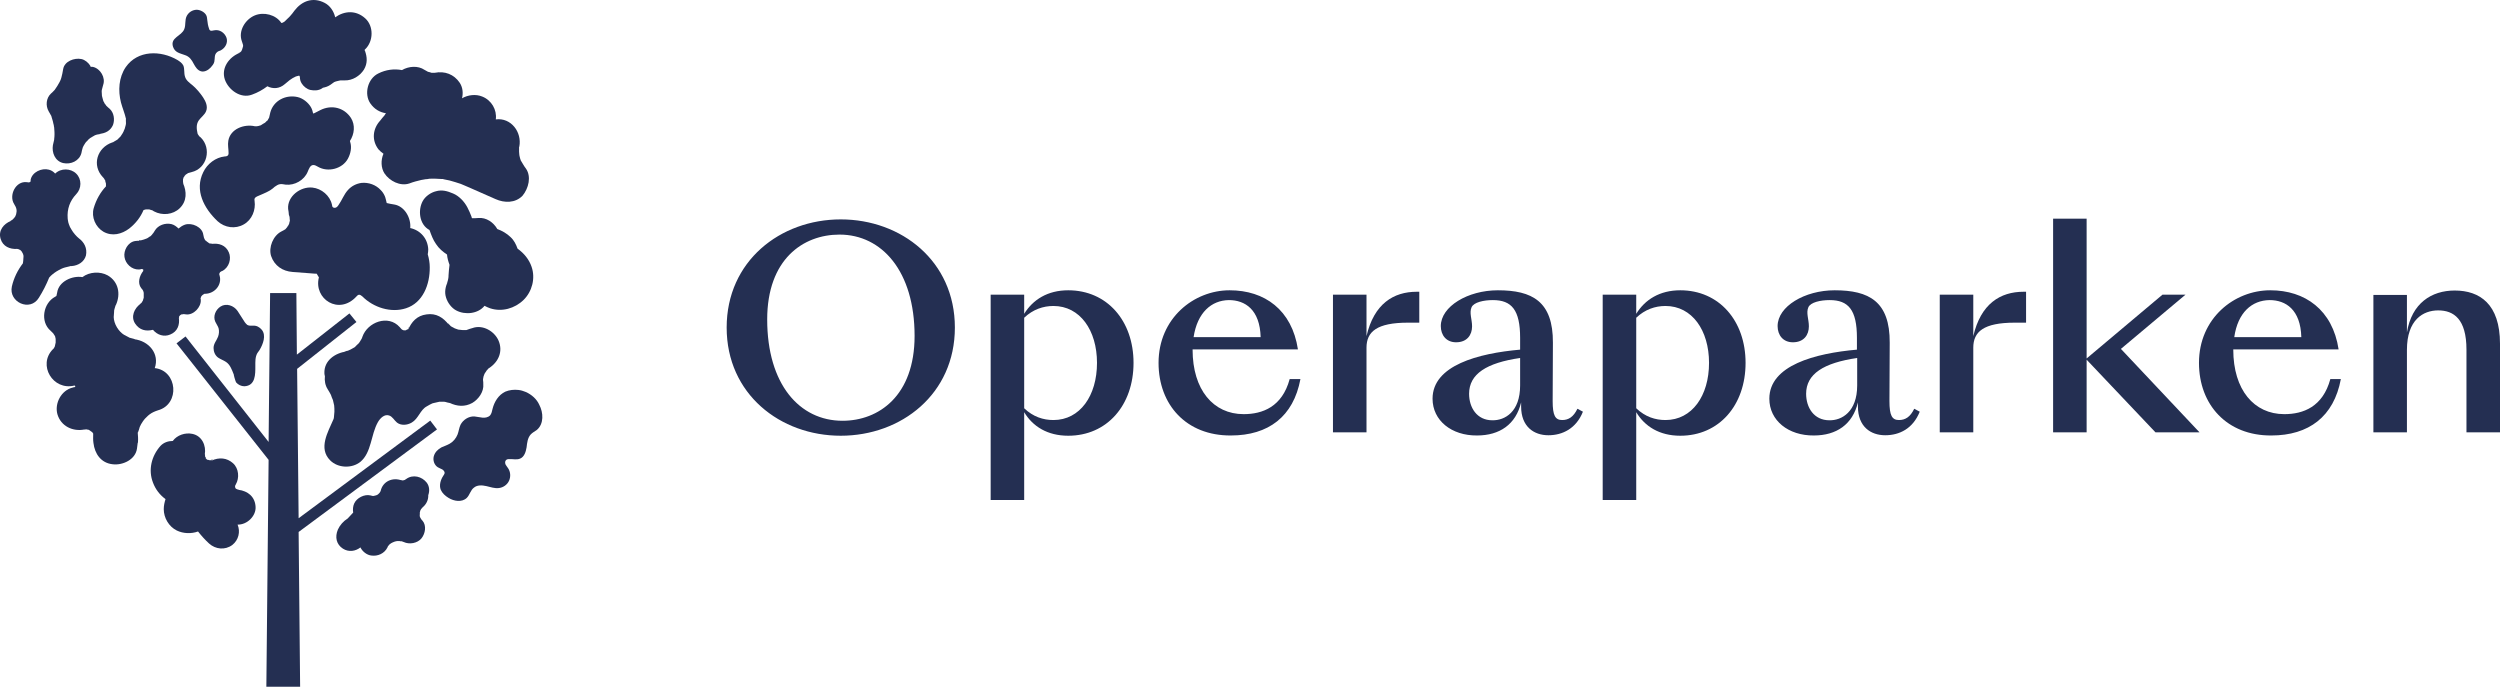 <svg width="140" height="39" viewBox="0 0 140 39" fill="none" xmlns="http://www.w3.org/2000/svg">
<path d="M51.217 18.81C51.217 15.184 49.381 13.137 47.013 13.137C44.967 13.137 42.963 14.525 42.963 17.89C42.963 21.517 44.771 23.563 47.181 23.563C49.213 23.563 51.217 22.162 51.217 18.81ZM40.693 18.343C40.693 14.621 43.692 12.286 47.083 12.286C50.474 12.286 53.473 14.621 53.473 18.343C53.473 22.066 50.474 24.401 47.083 24.401C43.692 24.401 40.693 22.066 40.693 18.343Z" fill="#242F52"/>
<path d="M57.354 17.794V22.863C57.859 23.343 58.419 23.522 58.994 23.522C60.479 23.522 61.432 22.162 61.432 20.321C61.432 18.494 60.479 17.135 58.994 17.135C58.419 17.135 57.845 17.327 57.354 17.794ZM55.477 16.503H57.354V17.574C57.845 16.777 58.671 16.256 59.82 16.256C61.992 16.256 63.478 17.959 63.478 20.321C63.478 22.698 61.992 24.401 59.82 24.401C58.657 24.401 57.831 23.879 57.354 23.082V28H55.477V16.503Z" fill="#242F52"/>
<path d="M66.841 18.879H70.596C70.554 17.341 69.727 16.805 68.817 16.805C67.836 16.819 67.051 17.506 66.841 18.879ZM64.879 20.321C64.879 17.821 66.855 16.256 68.859 16.256C70.82 16.256 72.348 17.354 72.684 19.566H66.785V19.58C66.785 21.832 67.948 23.192 69.643 23.192C70.708 23.192 71.801 22.78 72.222 21.228H72.824C72.432 23.33 71.03 24.387 68.928 24.387C66.434 24.401 64.879 22.67 64.879 20.321Z" fill="#242F52"/>
<path d="M74.646 16.503H76.524V18.824C76.944 17.011 78.036 16.338 79.34 16.338H79.48V18.069H78.85C77.098 18.069 76.524 18.577 76.524 19.47V24.209H74.646V16.503Z" fill="#242F52"/>
<path d="M85.127 21.585V20.047C83.25 20.321 82.269 20.939 82.269 22.052C82.269 22.821 82.703 23.536 83.571 23.536C84.272 23.549 85.127 23.069 85.127 21.585ZM80.223 22.327C80.223 20.459 82.787 19.786 85.127 19.58V18.92C85.127 17.354 84.65 16.805 83.6 16.805C83.081 16.805 82.535 16.929 82.409 17.203C82.269 17.519 82.436 17.876 82.436 18.275C82.436 18.755 82.156 19.168 81.54 19.168C80.993 19.168 80.685 18.769 80.685 18.261C80.685 17.162 82.198 16.256 83.88 16.256C85.799 16.256 86.977 16.874 86.963 19.195L86.949 22.464C86.949 23.261 87.089 23.522 87.481 23.522C87.831 23.522 88.112 23.357 88.336 22.89L88.644 23.055C88.266 24.003 87.495 24.374 86.71 24.374C85.898 24.374 85.183 23.893 85.183 22.767V22.533C84.888 23.769 83.978 24.387 82.716 24.387C81.287 24.401 80.223 23.549 80.223 22.327Z" fill="#242F52"/>
<path d="M91.629 17.794V22.863C92.133 23.343 92.693 23.522 93.268 23.522C94.754 23.522 95.706 22.162 95.706 20.321C95.706 18.494 94.754 17.135 93.268 17.135C92.693 17.135 92.119 17.327 91.629 17.794ZM89.751 16.503H91.629V17.574C92.119 16.777 92.946 16.256 94.095 16.256C96.267 16.256 97.752 17.959 97.752 20.321C97.752 22.698 96.267 24.401 94.095 24.401C92.932 24.401 92.105 23.879 91.629 23.082V28H89.751V16.503Z" fill="#242F52"/>
<path d="M104.002 21.585V20.047C102.124 20.321 101.143 20.939 101.143 22.052C101.143 22.821 101.578 23.536 102.446 23.536C103.133 23.549 104.002 23.069 104.002 21.585ZM99.083 22.327C99.083 20.459 101.647 19.786 103.988 19.58V18.92C103.988 17.354 103.511 16.805 102.461 16.805C101.942 16.805 101.396 16.929 101.27 17.203C101.129 17.519 101.297 17.876 101.297 18.275C101.297 18.755 101.017 19.168 100.401 19.168C99.854 19.168 99.546 18.769 99.546 18.261C99.546 17.162 101.059 16.256 102.741 16.256C104.66 16.256 105.838 16.874 105.824 19.195L105.809 22.464C105.809 23.261 105.95 23.522 106.342 23.522C106.692 23.522 106.973 23.357 107.197 22.89L107.505 23.055C107.127 24.003 106.37 24.374 105.571 24.374C104.759 24.374 104.044 23.893 104.044 22.767V22.533C103.749 23.769 102.839 24.387 101.578 24.387C100.148 24.401 99.083 23.549 99.083 22.327Z" fill="#242F52"/>
<path d="M108.626 16.503H110.504V18.824C110.924 17.011 112.017 16.338 113.32 16.338H113.46V18.069H112.83C111.078 18.069 110.504 18.577 110.504 19.47V24.209H108.626V16.503Z" fill="#242F52"/>
<path d="M114.974 12.244H116.851V20.074L121.097 16.503H122.386L118.771 19.538L123.171 24.209H120.705L116.851 20.143V24.209H114.974V12.244Z" fill="#242F52"/>
<path d="M125.119 18.879H128.874C128.832 17.341 128.006 16.805 127.095 16.805C126.099 16.819 125.315 17.506 125.119 18.879ZM123.143 20.321C123.143 17.821 125.119 16.256 127.136 16.256C129.084 16.256 130.626 17.354 130.962 19.566H125.063V19.58C125.063 21.832 126.225 23.192 127.921 23.192C128.986 23.192 130.079 22.78 130.499 21.228H131.088C130.696 23.33 129.294 24.387 127.192 24.387C124.712 24.401 123.143 22.67 123.143 20.321Z" fill="#242F52"/>
<path d="M132.91 24.209V16.517H134.788V18.618C135.053 16.983 136.161 16.269 137.464 16.269C138.865 16.269 140 17.025 140 19.25V24.209H138.122V19.58C138.122 17.863 137.408 17.382 136.539 17.382C135.698 17.382 134.788 17.904 134.788 19.593V24.209H132.91Z" fill="#242F52"/>
<path d="M24.472 24.048L24.094 23.554L16.723 29.021L16.639 20.656L19.96 18.032L19.568 17.551L16.625 19.859L16.597 16.411H15.126L15.042 24.749L10.39 18.842L9.885 19.227L15.042 25.752L14.916 38.458H16.807L16.723 29.79L24.472 24.048Z" fill="#242F52"/>
<path d="M23.954 14.241C23.968 14.158 23.982 14.062 23.982 13.966C23.954 13.361 23.547 12.895 22.973 12.771C23.029 12.221 22.665 11.548 22.076 11.452C21.936 11.425 21.796 11.411 21.656 11.37C21.656 11.37 21.572 10.999 21.544 10.971C21.488 10.848 21.417 10.738 21.319 10.642C21.053 10.353 20.647 10.202 20.24 10.243C19.946 10.285 19.68 10.422 19.484 10.642C19.259 10.889 19.147 11.219 18.951 11.493C18.923 11.535 18.881 11.59 18.825 11.617C18.769 11.645 18.713 11.645 18.657 11.617C18.601 11.59 18.601 11.521 18.587 11.452C18.475 10.958 18.012 10.559 17.494 10.504C16.821 10.436 16.079 10.999 16.135 11.699C16.149 11.809 16.177 11.919 16.177 12.029C16.191 12.057 16.191 12.084 16.205 12.111C16.219 12.139 16.219 12.18 16.219 12.208C16.219 12.263 16.233 12.318 16.233 12.373C16.233 12.386 16.233 12.386 16.219 12.4C16.205 12.469 16.177 12.633 16.135 12.675C16.205 12.51 16.219 12.496 16.149 12.606C16.135 12.633 16.121 12.661 16.107 12.675C16.093 12.702 16.079 12.73 16.051 12.757C16.037 12.771 16.009 12.812 15.98 12.84C15.967 12.84 15.953 12.853 15.911 12.881C15.868 12.908 15.812 12.936 15.756 12.963C15.294 13.197 15.028 13.856 15.182 14.337C15.364 14.873 15.812 15.188 16.387 15.23L17.648 15.326C17.676 15.326 17.704 15.326 17.732 15.326C17.774 15.395 17.816 15.463 17.858 15.532C17.55 16.741 18.979 17.675 19.96 16.603C20.002 16.562 20.044 16.507 20.1 16.507C20.17 16.493 20.24 16.562 20.296 16.603C20.913 17.221 21.894 17.537 22.735 17.263C23.673 16.96 24.08 15.944 24.066 14.955C24.066 14.735 24.024 14.474 23.954 14.241Z" fill="#242F52"/>
<path d="M29.769 14.941C29.629 14.529 29.349 14.186 28.984 13.925C28.9 13.691 28.788 13.458 28.592 13.279C28.382 13.073 28.115 12.922 27.849 12.826C27.639 12.455 27.233 12.166 26.784 12.208C26.658 12.221 26.546 12.221 26.434 12.221C26.42 12.194 26.406 12.166 26.406 12.139C26.336 11.96 26.266 11.782 26.168 11.603C26 11.287 25.705 10.971 25.369 10.834C25.047 10.697 24.752 10.614 24.416 10.71C24.122 10.779 23.814 10.999 23.673 11.26C23.393 11.768 23.477 12.579 24.052 12.881C24.15 13.155 24.248 13.43 24.416 13.664C24.584 13.925 24.808 14.103 25.033 14.254C25.047 14.447 25.103 14.639 25.173 14.831C25.145 15.024 25.131 15.23 25.117 15.436C25.117 15.491 25.117 15.546 25.103 15.587V15.601C25.089 15.642 25.075 15.724 25.075 15.724C25.047 15.807 24.948 16.013 25.089 15.738C24.948 16.04 24.878 16.342 24.977 16.658C25.061 16.947 25.285 17.249 25.551 17.386C26.042 17.647 26.77 17.579 27.134 17.125C27.233 17.18 27.331 17.221 27.443 17.263C28.101 17.483 28.83 17.276 29.32 16.796C29.797 16.329 29.993 15.587 29.769 14.941Z" fill="#242F52"/>
<path d="M14.313 28.389C14.285 27.826 13.893 27.496 13.346 27.427C13.36 27.427 13.36 27.427 13.374 27.427C13.346 27.414 13.318 27.414 13.276 27.4C13.262 27.386 13.248 27.386 13.22 27.373C13.206 27.359 13.22 27.373 13.206 27.359C13.192 27.345 13.192 27.345 13.192 27.345C13.192 27.331 13.178 27.331 13.178 27.318C13.178 27.304 13.164 27.276 13.164 27.263C13.164 27.249 13.164 27.263 13.164 27.249C13.164 27.235 13.164 27.235 13.164 27.221C13.164 27.194 13.178 27.18 13.192 27.153C13.206 27.139 13.192 27.139 13.206 27.125C13.416 26.768 13.374 26.232 13.052 25.944C12.702 25.628 12.267 25.601 11.847 25.793C11.861 25.793 11.847 25.793 11.861 25.779C11.847 25.779 11.833 25.779 11.791 25.779C11.833 25.765 11.875 25.765 11.861 25.765C12.029 25.683 11.847 25.738 11.777 25.779H11.763C11.721 25.765 11.609 25.738 11.623 25.752C11.609 25.752 11.609 25.738 11.595 25.738C11.581 25.724 11.567 25.71 11.553 25.697C11.553 25.71 11.567 25.71 11.567 25.724C11.567 25.724 11.553 25.71 11.553 25.697L11.539 25.683C11.525 25.669 11.525 25.669 11.525 25.669C11.497 25.642 11.511 25.642 11.525 25.655C11.525 25.642 11.525 25.642 11.525 25.628L11.511 25.614C11.497 25.587 11.497 25.587 11.482 25.573C11.497 25.587 11.497 25.601 11.511 25.628C11.497 25.601 11.482 25.559 11.482 25.546C11.482 25.518 11.482 25.491 11.482 25.45C11.482 25.436 11.482 25.45 11.469 25.45C11.553 24.955 11.314 24.405 10.768 24.296C10.376 24.213 9.913 24.364 9.675 24.694C9.423 24.694 9.17 24.776 8.988 24.969C8.484 25.532 8.288 26.315 8.568 27.029C8.708 27.4 8.946 27.716 9.269 27.95C9.213 28.128 9.17 28.32 9.17 28.513C9.17 28.993 9.451 29.488 9.899 29.708C10.264 29.886 10.712 29.9 11.09 29.763C11.272 29.996 11.482 30.23 11.707 30.436C12.071 30.765 12.604 30.82 13.01 30.518C13.36 30.243 13.472 29.776 13.304 29.378C13.851 29.392 14.341 28.884 14.313 28.389Z" fill="#242F52"/>
<path d="M11.539 25.669C11.525 25.642 11.511 25.628 11.497 25.614C11.497 25.628 11.497 25.628 11.497 25.642C11.525 25.655 11.539 25.669 11.539 25.669Z" fill="#242F52"/>
<path d="M29.433 21.947C29.306 21.892 29.166 21.851 29.026 21.837C28.788 21.809 28.522 21.837 28.297 21.933C27.919 22.112 27.681 22.496 27.583 22.895C27.555 23.018 27.527 23.169 27.443 23.265C27.331 23.375 27.163 23.403 27.022 23.389C26.868 23.375 26.714 23.334 26.56 23.32C26.238 23.307 25.929 23.513 25.789 23.787C25.705 23.966 25.691 24.158 25.621 24.337C25.537 24.543 25.383 24.735 25.187 24.845C25.047 24.927 24.878 24.983 24.724 25.051C24.514 25.161 24.346 25.34 24.29 25.559C24.234 25.779 24.318 26.04 24.514 26.164C24.598 26.219 24.696 26.246 24.766 26.287C24.851 26.342 24.921 26.425 24.892 26.521C24.878 26.562 24.851 26.603 24.822 26.645C24.668 26.878 24.584 27.18 24.682 27.427C24.766 27.62 24.935 27.771 25.117 27.881C25.425 28.073 25.873 28.142 26.14 27.881C26.308 27.716 26.35 27.441 26.546 27.304C26.728 27.153 26.994 27.167 27.233 27.221C27.471 27.276 27.695 27.359 27.933 27.331C28.186 27.304 28.41 27.139 28.508 26.919C28.606 26.7 28.592 26.425 28.452 26.219C28.41 26.15 28.354 26.095 28.312 26.013C28.284 25.944 28.27 25.848 28.326 25.779C28.368 25.724 28.438 25.71 28.508 25.71C28.718 25.697 28.928 25.765 29.124 25.683C29.363 25.587 29.447 25.298 29.489 25.051C29.517 24.804 29.545 24.529 29.713 24.337C29.811 24.227 29.951 24.158 30.063 24.076C30.47 23.732 30.427 23.101 30.203 22.675C30.063 22.359 29.783 22.098 29.433 21.947Z" fill="#242F52"/>
<path d="M19.203 30.724C19.526 30.93 19.904 30.875 20.184 30.655C20.296 30.889 20.549 31.081 20.787 31.109C21.151 31.164 21.529 30.999 21.698 30.655C21.698 30.655 21.712 30.614 21.726 30.587C21.726 30.587 21.726 30.587 21.74 30.573C21.768 30.546 21.782 30.518 21.81 30.491C21.824 30.477 21.824 30.477 21.824 30.477C21.866 30.436 21.95 30.395 21.978 30.381C22.006 30.367 22.048 30.353 22.076 30.34C22.118 30.326 22.146 30.312 22.188 30.312C22.202 30.312 22.202 30.312 22.216 30.298C22.272 30.298 22.342 30.298 22.37 30.298C22.398 30.312 22.44 30.312 22.482 30.312C22.482 30.312 22.482 30.312 22.496 30.312C22.524 30.326 22.566 30.34 22.608 30.353C22.931 30.505 23.379 30.422 23.603 30.147C23.814 29.886 23.898 29.433 23.659 29.158C23.645 29.145 23.589 29.09 23.561 29.035C23.561 29.021 23.561 29.021 23.547 29.007C23.533 28.993 23.533 28.966 23.519 28.952C23.519 28.939 23.505 28.911 23.505 28.897C23.505 28.884 23.505 28.897 23.505 28.87C23.505 28.842 23.519 28.691 23.505 28.719C23.519 28.677 23.533 28.609 23.533 28.609C23.533 28.609 23.533 28.609 23.533 28.595C23.547 28.581 23.547 28.581 23.561 28.554C23.575 28.526 23.575 28.526 23.575 28.513C23.575 28.513 23.575 28.513 23.589 28.499C23.617 28.471 23.645 28.444 23.673 28.403C23.673 28.403 23.673 28.403 23.659 28.417C23.87 28.252 23.996 27.991 23.982 27.73C24.066 27.496 24.052 27.235 23.898 27.029C23.631 26.686 23.127 26.548 22.749 26.823C22.721 26.837 22.692 26.864 22.665 26.878C22.651 26.878 22.622 26.892 22.608 26.892C22.581 26.892 22.594 26.892 22.581 26.905C22.566 26.905 22.566 26.905 22.552 26.905C22.468 26.892 22.328 26.851 22.496 26.905C21.992 26.713 21.445 26.947 21.319 27.483C21.319 27.496 21.305 27.51 21.305 27.524C21.305 27.537 21.305 27.524 21.291 27.537C21.277 27.551 21.277 27.565 21.263 27.592C21.263 27.592 21.221 27.634 21.193 27.661C21.193 27.661 21.193 27.661 21.179 27.675C21.151 27.702 21.123 27.716 21.081 27.73C21.067 27.743 21.053 27.743 21.039 27.743C21.025 27.743 21.011 27.757 20.983 27.757C20.941 27.771 20.941 27.771 20.941 27.771C20.927 27.771 20.913 27.771 20.899 27.771C20.885 27.771 20.885 27.771 20.857 27.771C20.815 27.757 20.787 27.757 20.745 27.743C20.409 27.661 19.974 27.881 19.834 28.197C19.764 28.348 19.75 28.54 19.778 28.705C19.68 28.815 19.568 28.925 19.47 29.035C19.231 29.186 19.035 29.405 18.923 29.653C18.741 30.079 18.839 30.491 19.203 30.724Z" fill="#242F52"/>
<path d="M11.16 7.634C11.146 7.606 11.118 7.579 11.104 7.551C11.09 7.537 11.09 7.524 11.076 7.51C11.076 7.496 11.076 7.496 11.062 7.469C11.006 7.221 10.978 6.96 11.132 6.741C11.258 6.562 11.454 6.438 11.539 6.232C11.651 5.971 11.525 5.683 11.37 5.449C11.202 5.202 11.006 4.969 10.782 4.776C10.614 4.639 10.418 4.502 10.362 4.296C10.291 4.09 10.348 3.856 10.264 3.664C10.193 3.526 10.067 3.444 9.941 3.362C9.002 2.812 7.713 2.798 7.041 3.76C6.648 4.337 6.606 5.079 6.774 5.738C6.858 6.054 6.985 6.342 7.055 6.658C7.041 6.658 7.055 6.851 7.055 6.905C7.055 6.947 7.041 6.988 7.041 7.002C7.027 7.07 6.999 7.139 6.985 7.208C6.971 7.249 6.914 7.359 6.928 7.345C6.914 7.386 6.886 7.414 6.872 7.455C6.844 7.51 6.802 7.551 6.774 7.606C6.76 7.62 6.76 7.634 6.746 7.647C6.69 7.702 6.648 7.743 6.592 7.798C6.578 7.826 6.564 7.826 6.564 7.826C6.564 7.826 6.564 7.826 6.536 7.84C6.48 7.881 6.41 7.908 6.354 7.949C6.34 7.963 6.34 7.963 6.326 7.963C6.312 7.963 6.312 7.977 6.284 7.977C5.443 8.265 5.121 9.254 5.765 9.927C5.793 9.955 5.779 9.941 5.793 9.955C5.821 9.996 5.85 10.024 5.864 10.065C5.878 10.079 5.878 10.092 5.892 10.092C5.892 10.106 5.892 10.12 5.892 10.133C5.906 10.188 5.92 10.23 5.934 10.285C5.934 10.339 5.934 10.381 5.934 10.436C5.625 10.765 5.387 11.178 5.247 11.658C5.107 12.153 5.345 12.716 5.793 12.977C6.284 13.252 6.816 13.114 7.237 12.798C7.601 12.51 7.867 12.166 8.035 11.768L8.063 11.754C8.106 11.741 8.134 11.741 8.162 11.727C8.176 11.727 8.204 11.727 8.26 11.727C8.33 11.727 8.344 11.727 8.358 11.727C8.372 11.727 8.4 11.741 8.442 11.754C8.652 11.823 8.414 11.713 8.624 11.837C9.086 12.084 9.689 12.029 10.067 11.658C10.474 11.26 10.46 10.724 10.249 10.257C10.291 10.367 10.249 10.23 10.249 10.188C10.249 10.133 10.249 10.065 10.249 10.037C10.249 10.024 10.264 10.01 10.264 9.996C10.277 9.955 10.277 9.941 10.277 9.941C10.291 9.927 10.291 9.914 10.319 9.886C10.348 9.831 10.404 9.735 10.348 9.845C10.362 9.831 10.39 9.79 10.404 9.776C10.446 9.749 10.502 9.721 10.53 9.694C10.572 9.68 10.712 9.639 10.726 9.639C11.609 9.433 11.861 8.307 11.244 7.702C11.188 7.647 11.174 7.647 11.16 7.634Z" fill="#242F52"/>
<path d="M19.596 7.895C19.848 7.51 19.904 7.002 19.652 6.603C19.273 6.026 18.573 5.848 17.942 6.164C17.844 6.219 17.746 6.26 17.648 6.315C17.62 6.329 17.606 6.329 17.592 6.342C17.578 6.342 17.564 6.356 17.536 6.356C17.508 6.232 17.48 6.123 17.41 5.999C17.256 5.738 16.961 5.504 16.667 5.436C16.009 5.285 15.322 5.628 15.14 6.287C15.126 6.384 15.084 6.493 15.07 6.59C15.056 6.617 15.028 6.658 15.014 6.686C15 6.699 15 6.713 15 6.727C14.958 6.754 14.944 6.782 14.93 6.782C14.902 6.823 14.86 6.851 14.832 6.878C14.761 6.919 14.677 6.96 14.607 7.015C14.565 7.029 14.509 7.043 14.467 7.057C14.453 7.057 14.425 7.057 14.397 7.07C14.355 7.07 14.313 7.07 14.271 7.07C13.668 6.933 12.898 7.221 12.786 7.881C12.744 8.114 12.8 8.348 12.8 8.568C12.8 8.609 12.8 8.65 12.772 8.691C12.73 8.746 12.66 8.76 12.589 8.76C12.071 8.815 11.609 9.172 11.384 9.639C10.88 10.655 11.427 11.672 12.183 12.386C12.589 12.757 13.178 12.84 13.654 12.565C14.117 12.304 14.327 11.754 14.257 11.26C14.243 11.205 14.243 11.15 14.271 11.095C14.299 11.054 14.341 11.026 14.397 10.999C14.733 10.848 15.112 10.724 15.378 10.463C15.476 10.395 15.574 10.326 15.686 10.312C15.784 10.298 15.896 10.326 15.995 10.34C16.499 10.395 17.032 10.092 17.228 9.625C17.298 9.46 17.368 9.241 17.55 9.241C17.648 9.241 17.718 9.296 17.802 9.337C18.363 9.666 19.175 9.46 19.484 8.884C19.638 8.595 19.708 8.252 19.61 7.949L19.596 7.895Z" fill="#242F52"/>
<path d="M29.447 9.433C29.349 9.309 29.278 9.172 29.194 9.035C29.194 9.035 29.194 9.021 29.18 9.021C29.18 9.007 29.18 9.007 29.166 8.993C29.138 8.911 29.11 8.829 29.096 8.746C29.096 8.732 29.082 8.705 29.082 8.664C29.082 8.609 29.068 8.513 29.068 8.499C29.068 8.43 29.068 8.362 29.068 8.293C29.068 8.279 29.068 8.265 29.068 8.252C29.068 8.238 29.068 8.224 29.082 8.21C29.236 7.4 28.62 6.576 27.765 6.686C27.835 6.15 27.527 5.614 27.008 5.408C26.644 5.257 26.21 5.312 25.873 5.504C25.944 5.216 25.916 4.9 25.747 4.639C25.425 4.158 24.907 3.966 24.346 4.076C24.332 4.076 24.332 4.076 24.318 4.076C24.304 4.076 24.276 4.076 24.248 4.076C24.206 4.076 24.192 4.076 24.178 4.076C24.164 4.076 24.164 4.076 24.164 4.076C24.122 4.062 24.01 4.021 23.968 4.021C23.898 3.98 23.842 3.952 23.771 3.911C23.407 3.664 22.889 3.705 22.51 3.925C22.076 3.842 21.614 3.897 21.179 4.117C20.591 4.405 20.381 5.257 20.731 5.779C20.955 6.109 21.263 6.287 21.614 6.342C21.585 6.384 21.529 6.452 21.529 6.466C21.445 6.562 21.361 6.658 21.291 6.754C20.871 7.208 20.801 7.853 21.193 8.362C21.277 8.458 21.375 8.54 21.474 8.609C21.319 8.966 21.333 9.406 21.529 9.708C21.81 10.133 22.412 10.45 22.931 10.271C23.141 10.188 23.365 10.133 23.589 10.079C23.673 10.065 23.744 10.051 23.828 10.037C23.856 10.037 24.024 10.024 24.038 10.01C24.262 9.996 24.486 10.01 24.724 10.024C24.766 10.024 24.78 10.024 24.794 10.024C24.808 10.024 24.822 10.024 24.836 10.037C24.948 10.065 25.061 10.079 25.173 10.106C25.383 10.161 25.593 10.23 25.803 10.298C25.859 10.326 25.971 10.367 26 10.381C26.112 10.436 26.238 10.477 26.35 10.532C26.812 10.738 27.289 10.944 27.751 11.15C28.241 11.37 28.858 11.383 29.264 10.958C29.601 10.546 29.769 9.886 29.447 9.433Z" fill="#242F52"/>
<path d="M20.422 2.826C20.422 2.826 20.422 2.812 20.422 2.798V2.785C20.437 2.771 20.437 2.771 20.451 2.757C20.913 2.318 20.941 1.466 20.451 1.026C19.932 0.559 19.288 0.601 18.769 0.971C18.769 0.971 18.769 0.971 18.769 0.958C18.783 0.944 18.783 0.944 18.769 0.958C18.685 0.614 18.475 0.312 18.18 0.161C17.522 -0.182 16.905 0.051 16.485 0.601C16.443 0.655 16.415 0.697 16.373 0.752C16.289 0.848 16.219 0.944 16.121 1.026C16.065 1.081 16.009 1.136 15.953 1.191C15.953 1.191 15.953 1.191 15.938 1.205C15.896 1.232 15.841 1.26 15.826 1.274C15.826 1.274 15.826 1.274 15.812 1.274C15.798 1.274 15.77 1.287 15.756 1.287C15.448 0.82 14.775 0.655 14.271 0.862C13.739 1.081 13.332 1.727 13.542 2.304C13.57 2.359 13.584 2.455 13.612 2.524C13.612 2.551 13.612 2.565 13.612 2.592C13.598 2.62 13.598 2.661 13.584 2.688C13.57 2.757 13.542 2.812 13.514 2.867C13.5 2.881 13.472 2.908 13.458 2.922C13.36 2.977 13.178 3.046 13.43 2.949C13.43 2.949 13.43 2.949 13.416 2.963C12.828 3.197 12.379 3.801 12.589 4.447C12.786 5.024 13.472 5.546 14.117 5.298C14.425 5.188 14.719 5.024 14.972 4.831C15.294 4.996 15.658 4.969 15.953 4.708C16.037 4.639 16.121 4.57 16.219 4.488C16.331 4.405 16.443 4.337 16.569 4.282C16.625 4.268 16.667 4.254 16.723 4.241C16.737 4.241 16.751 4.241 16.765 4.241C16.779 4.254 16.779 4.282 16.793 4.309C16.793 4.433 16.821 4.557 16.891 4.666C16.989 4.831 17.186 4.996 17.382 5.037C17.592 5.079 17.83 5.079 18.026 4.955C18.04 4.941 18.068 4.927 18.082 4.914C18.223 4.886 18.363 4.845 18.503 4.749C18.545 4.721 18.629 4.653 18.713 4.598C18.769 4.57 18.825 4.557 18.881 4.543C18.895 4.543 18.979 4.515 19.063 4.502C19.077 4.502 19.091 4.502 19.119 4.502C19.175 4.502 19.245 4.502 19.302 4.502C19.736 4.515 20.156 4.254 20.381 3.897C20.591 3.54 20.563 3.197 20.437 2.84C20.422 2.84 20.422 2.84 20.422 2.826Z" fill="#242F52"/>
<path d="M12.814 14.131C12.646 13.732 12.253 13.595 11.833 13.664C11.987 13.636 11.945 13.65 11.875 13.65C11.861 13.636 11.763 13.636 11.735 13.636C11.707 13.609 11.707 13.609 11.693 13.609C11.693 13.609 11.693 13.609 11.679 13.595C11.651 13.581 11.581 13.526 11.581 13.526C11.553 13.499 11.525 13.471 11.497 13.458C11.482 13.444 11.482 13.444 11.482 13.444C11.482 13.43 11.482 13.444 11.469 13.416C11.454 13.375 11.441 13.348 11.427 13.334C11.412 13.279 11.399 13.21 11.384 13.142C11.328 12.716 10.754 12.455 10.362 12.579C10.207 12.633 10.095 12.716 9.997 12.798C9.885 12.688 9.759 12.592 9.605 12.551C9.255 12.469 8.848 12.606 8.666 12.922C8.638 12.977 8.596 13.032 8.554 13.101C8.624 12.963 8.554 13.101 8.512 13.142C8.47 13.197 8.414 13.238 8.358 13.279C8.484 13.155 8.33 13.293 8.302 13.307C8.26 13.334 8.218 13.362 8.162 13.375C8.148 13.375 8.091 13.403 8.049 13.416C7.993 13.43 7.951 13.444 7.895 13.458C7.867 13.458 7.825 13.458 7.783 13.458C7.783 13.471 7.783 13.471 7.783 13.485C7.713 13.485 7.629 13.485 7.559 13.499C7.153 13.568 6.914 14.035 6.971 14.392C7.027 14.776 7.377 15.106 7.783 15.092C7.825 15.092 7.881 15.079 7.923 15.065C7.923 15.065 7.923 15.065 7.937 15.065C7.923 15.065 7.937 15.065 7.951 15.065C8.007 15.079 8.035 15.106 7.979 15.065C7.993 15.079 8.007 15.079 8.021 15.092C8.021 15.106 8.021 15.12 8.021 15.147C8.021 15.147 8.021 15.161 8.021 15.175C7.993 15.23 7.993 15.216 8.021 15.175C7.811 15.436 7.685 15.848 7.909 16.136C7.937 16.164 8.007 16.246 8.021 16.301C8.035 16.342 8.049 16.37 8.049 16.411C8.049 16.439 8.049 16.425 8.049 16.439C8.049 16.452 8.049 16.466 8.049 16.493C8.049 16.535 8.049 16.576 8.049 16.617C8.049 16.658 8.049 16.672 8.049 16.672C8.035 16.727 8.021 16.782 8.007 16.809C8.007 16.823 8.007 16.809 8.007 16.823C7.993 16.851 7.979 16.864 7.965 16.892C7.951 16.919 7.937 16.947 7.923 16.96C7.881 17.002 7.685 17.139 7.867 17.015C7.517 17.263 7.307 17.743 7.573 18.128C7.811 18.485 8.176 18.568 8.554 18.471H8.568C8.806 18.76 9.185 18.884 9.535 18.732C9.941 18.568 10.081 18.183 10.011 17.771C10.039 17.922 10.025 17.812 10.025 17.743C10.025 17.73 10.025 17.73 10.039 17.716C10.039 17.716 10.053 17.689 10.067 17.675C10.081 17.661 10.095 17.647 10.109 17.634C10.123 17.634 10.123 17.634 10.137 17.62C10.151 17.606 10.151 17.606 10.165 17.606C10.165 17.606 10.165 17.606 10.179 17.606C10.221 17.606 10.264 17.592 10.264 17.592C10.306 17.592 10.362 17.592 10.418 17.606C10.838 17.661 11.272 17.194 11.244 16.796C11.244 16.782 11.244 16.741 11.23 16.713C11.244 16.672 11.258 16.645 11.258 16.617C11.258 16.617 11.258 16.617 11.272 16.603C11.286 16.59 11.286 16.576 11.3 16.562C11.314 16.548 11.328 16.535 11.342 16.521C11.37 16.507 11.412 16.466 11.427 16.466C11.441 16.452 11.427 16.466 11.441 16.452C11.454 16.452 11.454 16.452 11.469 16.452C11.482 16.452 11.482 16.452 11.482 16.452H11.497C12.029 16.439 12.449 15.944 12.295 15.422C12.295 15.408 12.281 15.395 12.281 15.381C12.281 15.381 12.281 15.381 12.281 15.367C12.281 15.353 12.281 15.34 12.281 15.34C12.281 15.312 12.295 15.285 12.309 15.271C12.309 15.257 12.323 15.257 12.323 15.243C12.351 15.23 12.393 15.188 12.407 15.188C12.435 15.175 12.449 15.175 12.449 15.175C12.842 14.969 12.968 14.474 12.814 14.131Z" fill="#242F52"/>
<path d="M8.666 20.614C8.946 19.818 8.344 19.09 7.503 18.994C7.685 19.021 7.363 18.939 7.251 18.911C7.265 18.911 6.985 18.774 6.942 18.746C6.802 18.664 6.648 18.499 6.55 18.334C6.438 18.156 6.368 17.922 6.368 17.757C6.368 17.702 6.41 17.276 6.382 17.427C6.396 17.345 6.424 17.263 6.452 17.166C6.466 17.112 6.48 17.084 6.494 17.07C6.76 16.48 6.648 15.779 6.032 15.422C5.611 15.188 5.009 15.216 4.616 15.518C4.042 15.422 3.285 15.765 3.201 16.384C3.187 16.452 3.173 16.507 3.159 16.576C3.145 16.59 3.131 16.59 3.089 16.617C2.416 16.974 2.234 18.018 2.837 18.526C2.851 18.54 2.949 18.636 2.977 18.664C3.005 18.719 3.047 18.76 3.075 18.815C3.089 18.842 3.103 18.884 3.103 18.925C3.117 18.952 3.117 18.98 3.117 19.007C3.117 19.021 3.117 19.007 3.117 19.021C3.117 19.076 3.117 19.131 3.117 19.186C3.103 19.2 3.089 19.351 3.075 19.378V19.392C3.075 19.406 3.047 19.419 3.033 19.474C3.019 19.488 3.019 19.488 3.019 19.502C3.005 19.515 3.005 19.515 2.963 19.557C2.094 20.436 2.963 21.892 4.168 21.59C4.168 21.59 4.182 21.59 4.196 21.603C4.21 21.617 4.21 21.603 4.21 21.617C4.21 21.631 4.196 21.631 4.196 21.645C4.21 21.645 4.196 21.645 4.21 21.645C4.21 21.645 4.21 21.645 4.224 21.645V21.658C4.21 21.672 4.196 21.672 4.182 21.686H4.168C4.182 21.686 4.182 21.672 4.182 21.672C4.168 21.672 4.14 21.686 4.084 21.7C3.425 21.851 3.047 22.592 3.215 23.197C3.411 23.87 4.084 24.186 4.743 24.048C4.616 24.076 4.729 24.048 4.799 24.048C4.827 24.048 4.855 24.048 4.869 24.048C4.869 24.048 4.883 24.062 4.925 24.062C4.967 24.076 4.967 24.076 4.967 24.062C4.981 24.062 4.967 24.062 4.981 24.076C5.009 24.09 5.107 24.158 5.121 24.172C5.149 24.186 5.149 24.2 5.163 24.2C5.177 24.213 5.205 24.268 5.219 24.282V24.296C5.219 24.46 5.205 24.639 5.233 24.804C5.303 25.408 5.653 25.93 6.312 25.999C6.872 26.068 7.587 25.738 7.671 25.12C7.685 25.01 7.699 24.9 7.713 24.79C7.713 24.79 7.713 24.79 7.727 24.79C7.727 24.776 7.727 24.763 7.727 24.749C7.741 24.57 7.727 24.392 7.713 24.227C7.713 24.213 7.713 24.213 7.727 24.213C7.741 24.186 7.825 23.939 7.825 23.911C7.867 23.815 7.923 23.705 7.993 23.609C8.021 23.581 8.035 23.54 8.063 23.513C8.078 23.499 8.091 23.485 8.12 23.444C8.176 23.389 8.232 23.334 8.288 23.279C8.33 23.238 8.358 23.224 8.372 23.21C8.512 23.101 8.68 23.032 8.848 22.977C10.095 22.634 9.941 20.752 8.666 20.614Z" fill="#242F52"/>
<path d="M22.903 18.363C22.917 18.348 22.917 18.348 22.932 18.334C22.917 18.348 22.903 18.348 22.903 18.363Z" fill="#242F52"/>
<path d="M27.919 19.076C27.695 18.554 27.036 18.156 26.448 18.375C26.35 18.403 26.252 18.43 26.154 18.471C26.14 18.471 26.126 18.485 26.112 18.485C26.098 18.485 26.098 18.485 26.084 18.485C26.014 18.485 25.944 18.485 25.887 18.485C25.971 18.485 25.733 18.471 25.663 18.458C25.635 18.444 25.523 18.403 25.467 18.389C25.411 18.362 25.327 18.307 25.313 18.307C25.285 18.293 25.271 18.279 25.243 18.265C25.201 18.224 24.963 17.95 25.131 18.183C24.822 17.785 24.43 17.524 23.884 17.606C23.351 17.675 23.043 18.018 22.847 18.485C22.861 18.444 22.875 18.416 22.875 18.403C22.833 18.43 22.805 18.471 22.763 18.499C22.861 18.403 22.805 18.444 22.721 18.499C22.692 18.499 22.665 18.499 22.608 18.499C22.581 18.485 22.552 18.471 22.51 18.458C22.496 18.444 22.412 18.362 22.384 18.32C21.74 17.592 20.577 18.046 20.296 18.856C20.282 18.884 20.282 18.911 20.268 18.939C20.226 19.021 20.17 19.103 20.128 19.172C20.114 19.186 20.1 19.2 20.086 19.227C20.016 19.296 19.932 19.364 19.862 19.447C19.848 19.447 19.848 19.447 19.834 19.46C19.764 19.502 19.708 19.529 19.638 19.57C19.638 19.57 19.554 19.612 19.484 19.639C19.414 19.653 19.105 19.708 19.414 19.68C18.769 19.763 18.139 20.189 18.166 20.903C18.166 20.958 18.18 21.013 18.195 21.068C18.166 21.315 18.209 21.576 18.349 21.796C18.419 21.906 18.475 22.002 18.531 22.112C18.531 22.139 18.629 22.373 18.643 22.4C18.657 22.441 18.699 22.661 18.713 22.702C18.727 22.826 18.727 22.936 18.727 23.059C18.727 23.101 18.699 23.348 18.699 23.375C18.699 23.416 18.685 23.444 18.671 23.485C18.363 24.2 17.816 25.106 18.489 25.779C18.923 26.219 19.708 26.246 20.184 25.862C20.815 25.326 20.759 24.351 21.165 23.636C21.291 23.416 21.529 23.183 21.782 23.265C21.978 23.32 22.076 23.54 22.23 23.664C22.454 23.842 22.805 23.815 23.057 23.664C23.435 23.444 23.533 22.95 23.898 22.757C23.954 22.73 24.01 22.689 24.066 22.661C24.108 22.634 24.15 22.62 24.206 22.592C24.22 22.592 24.234 22.579 24.248 22.579C24.36 22.551 24.486 22.524 24.612 22.496C24.682 22.496 24.738 22.496 24.808 22.496C24.851 22.496 24.892 22.496 24.949 22.51C25.019 22.537 25.103 22.551 25.173 22.565C25.187 22.565 25.215 22.579 25.229 22.592C25.215 22.579 25.201 22.579 25.187 22.565C25.593 22.757 26.027 22.798 26.448 22.565C26.798 22.359 27.107 21.933 27.064 21.507C27.064 21.439 27.064 21.37 27.05 21.287C27.05 21.26 27.05 21.246 27.05 21.232C27.064 21.177 27.064 21.136 27.078 21.081C27.078 21.068 27.12 20.971 27.134 20.93C27.163 20.889 27.233 20.779 27.261 20.738C27.289 20.71 27.331 20.669 27.345 20.642C27.359 20.628 27.373 20.628 27.387 20.614C27.933 20.257 28.171 19.666 27.919 19.076Z" fill="#242F52"/>
<path d="M22.903 18.362C22.903 18.292 22.776 18.46 22.903 18.362V18.362Z" fill="#242F52"/>
<path d="M25.257 22.551C25.37 22.607 25.328 22.579 25.257 22.551V22.551Z" fill="#242F52"/>
<path d="M1.688 10.176C1.702 10.162 1.702 10.148 1.717 10.148C1.717 10.133 1.717 10.133 1.688 10.176Z" fill="#242F52"/>
<path d="M4.42 13.348C4.294 13.252 4.098 13.032 4 12.853C3.916 12.702 3.916 12.73 3.86 12.565C3.832 12.496 3.818 12.428 3.804 12.345C3.804 12.331 3.79 12.249 3.79 12.235C3.748 11.699 3.916 11.246 4.266 10.875C4.574 10.559 4.588 10.037 4.266 9.721C3.958 9.419 3.411 9.406 3.089 9.721C3.005 9.625 2.893 9.543 2.739 9.502C2.332 9.392 1.8 9.639 1.716 10.065C1.702 10.133 1.716 10.133 1.73 10.133L1.716 10.147C1.716 10.161 1.702 10.161 1.702 10.175C1.688 10.188 1.674 10.188 1.66 10.202C1.646 10.202 1.646 10.202 1.618 10.216C1.576 10.216 1.52 10.202 1.506 10.202C0.875 10.12 0.483 10.944 0.791 11.425C0.931 11.645 0.959 11.782 0.903 12.002C0.889 12.015 0.875 12.084 0.861 12.111C0.847 12.125 0.805 12.194 0.791 12.208C0.749 12.249 0.651 12.345 0.721 12.29C0.707 12.304 0.497 12.414 0.609 12.373C0.202 12.537 -0.106 12.908 0.034 13.375C0.16 13.801 0.553 13.966 0.959 13.938C1.001 13.952 1.043 13.952 1.071 13.966C1.071 13.98 1.141 14.007 1.127 13.993C1.155 14.021 1.197 14.062 1.197 14.062C1.211 14.076 1.211 14.076 1.211 14.076C1.211 14.076 1.211 14.09 1.225 14.103C1.239 14.145 1.253 14.145 1.253 14.145C1.253 14.158 1.253 14.158 1.267 14.172C1.323 14.309 1.323 14.309 1.309 14.474C1.309 14.57 1.295 14.653 1.281 14.749C0.987 15.133 0.777 15.559 0.665 16.04C0.469 16.919 1.688 17.483 2.178 16.672C2.402 16.315 2.599 15.93 2.753 15.546C2.809 15.477 2.865 15.422 2.935 15.367C3.061 15.257 3.215 15.161 3.439 15.051C3.453 15.051 3.523 15.01 3.537 15.01C3.608 14.982 3.678 14.969 3.734 14.955C3.79 14.941 3.846 14.928 3.902 14.914C3.916 14.914 3.93 14.9 3.944 14.9C3.958 14.9 3.972 14.9 4.014 14.9C4.378 14.873 4.714 14.666 4.813 14.309C4.897 13.897 4.714 13.568 4.42 13.348Z" fill="#242F52"/>
<path d="M6.144 6.095C6.074 6.04 6.018 5.985 5.962 5.93C5.948 5.917 5.962 5.93 5.948 5.917C5.934 5.889 5.906 5.848 5.878 5.82C5.85 5.793 5.835 5.752 5.821 5.71L5.807 5.697C5.793 5.683 5.779 5.642 5.779 5.628C5.765 5.573 5.751 5.532 5.737 5.477C5.723 5.436 5.723 5.408 5.709 5.367C5.709 5.381 5.709 5.381 5.709 5.395C5.709 5.395 5.709 5.381 5.709 5.367V5.353C5.681 5.257 5.709 5.312 5.709 5.353C5.709 5.298 5.695 5.161 5.695 5.134C5.695 5.092 5.695 5.051 5.709 5.01C5.737 4.927 5.751 4.831 5.779 4.749C5.92 4.351 5.625 3.842 5.205 3.746C5.163 3.732 5.121 3.746 5.079 3.746C5.065 3.719 5.065 3.691 5.051 3.677C4.953 3.513 4.757 3.348 4.56 3.307C4.168 3.224 3.607 3.43 3.537 3.87C3.509 4.035 3.481 4.186 3.439 4.337C3.425 4.405 3.397 4.46 3.369 4.529C3.355 4.557 3.341 4.584 3.327 4.612C3.257 4.749 3.173 4.873 3.089 4.996C3.075 5.01 3.075 5.01 3.075 5.024C3.075 5.024 3.061 5.024 3.047 5.051C2.977 5.12 2.921 5.188 2.851 5.243C2.585 5.491 2.543 5.917 2.725 6.232C2.767 6.315 2.823 6.397 2.865 6.48C2.879 6.493 2.879 6.493 2.879 6.507C2.879 6.507 2.879 6.507 2.879 6.521C2.893 6.562 2.907 6.603 2.921 6.658C2.949 6.754 2.977 6.837 2.991 6.933C3.005 6.974 3.019 7.029 3.019 7.07C3.019 7.084 3.033 7.112 3.033 7.139C3.047 7.304 3.061 7.482 3.047 7.661C3.047 7.702 3.033 7.757 3.033 7.798C3.033 7.812 3.033 7.812 3.033 7.812C3.033 7.812 3.033 7.812 3.033 7.826C3.005 7.922 2.991 8.032 2.963 8.128C2.893 8.54 3.075 9.021 3.537 9.131C3.972 9.227 4.448 9.007 4.56 8.568C4.574 8.471 4.602 8.375 4.63 8.279C4.63 8.265 4.644 8.252 4.644 8.238C4.658 8.21 4.686 8.156 4.686 8.156C4.729 8.073 4.785 8.004 4.827 7.936C4.827 7.936 4.827 7.936 4.841 7.936C4.869 7.908 4.911 7.867 4.939 7.826C4.981 7.798 5.009 7.757 5.051 7.73C5.107 7.702 5.275 7.592 5.289 7.592C5.303 7.592 5.289 7.592 5.303 7.579C5.345 7.565 5.387 7.551 5.429 7.537C5.499 7.524 5.793 7.482 5.569 7.496C5.906 7.469 6.186 7.318 6.326 7.002C6.438 6.699 6.382 6.315 6.144 6.095Z" fill="#242F52"/>
<path d="M12.688 2.125C12.589 1.837 12.295 1.631 11.987 1.699C11.903 1.713 11.805 1.754 11.749 1.686C11.721 1.658 11.707 1.631 11.707 1.603C11.651 1.452 11.623 1.287 11.609 1.136C11.595 1.04 11.595 0.944 11.553 0.862C11.469 0.683 11.216 0.546 11.006 0.546C10.768 0.559 10.572 0.683 10.46 0.889C10.334 1.136 10.418 1.384 10.319 1.631C10.165 2.029 9.521 2.098 9.689 2.62C9.801 2.949 10.067 2.977 10.362 3.087C10.614 3.169 10.74 3.362 10.852 3.581C10.95 3.76 11.062 3.938 11.258 3.993C11.454 4.048 11.665 3.925 11.805 3.774C11.889 3.677 11.973 3.581 12.001 3.458C12.043 3.265 11.987 3.059 12.155 2.922C12.211 2.867 12.281 2.853 12.351 2.826C12.617 2.688 12.772 2.4 12.688 2.125Z" fill="#242F52"/>
<path d="M11.735 1.712C11.735 1.7 11.735 1.7 11.735 1.712V1.712Z" fill="#242F52"/>
<path d="M14.663 18.471C14.537 18.32 14.369 18.224 14.173 18.238C14.061 18.238 13.949 18.252 13.851 18.197C13.795 18.155 13.753 18.101 13.71 18.046C13.57 17.84 13.444 17.62 13.304 17.414C13.094 17.112 12.674 16.96 12.351 17.166C12.071 17.345 11.917 17.716 12.057 18.018C12.113 18.142 12.197 18.252 12.239 18.375C12.281 18.526 12.267 18.705 12.211 18.856C12.127 19.076 11.959 19.241 11.959 19.488C11.959 19.694 12.043 19.9 12.211 20.024C12.351 20.12 12.519 20.175 12.66 20.271C12.884 20.422 12.982 20.697 13.08 20.944C13.094 20.958 13.122 20.93 13.094 20.93C13.052 20.916 13.192 21.37 13.22 21.411C13.332 21.548 13.514 21.631 13.682 21.631C14.313 21.603 14.299 20.958 14.299 20.504C14.299 20.257 14.285 19.996 14.411 19.776C14.453 19.708 14.495 19.653 14.537 19.598C14.733 19.268 14.916 18.787 14.663 18.471Z" fill="#242F52"/>
</svg>
